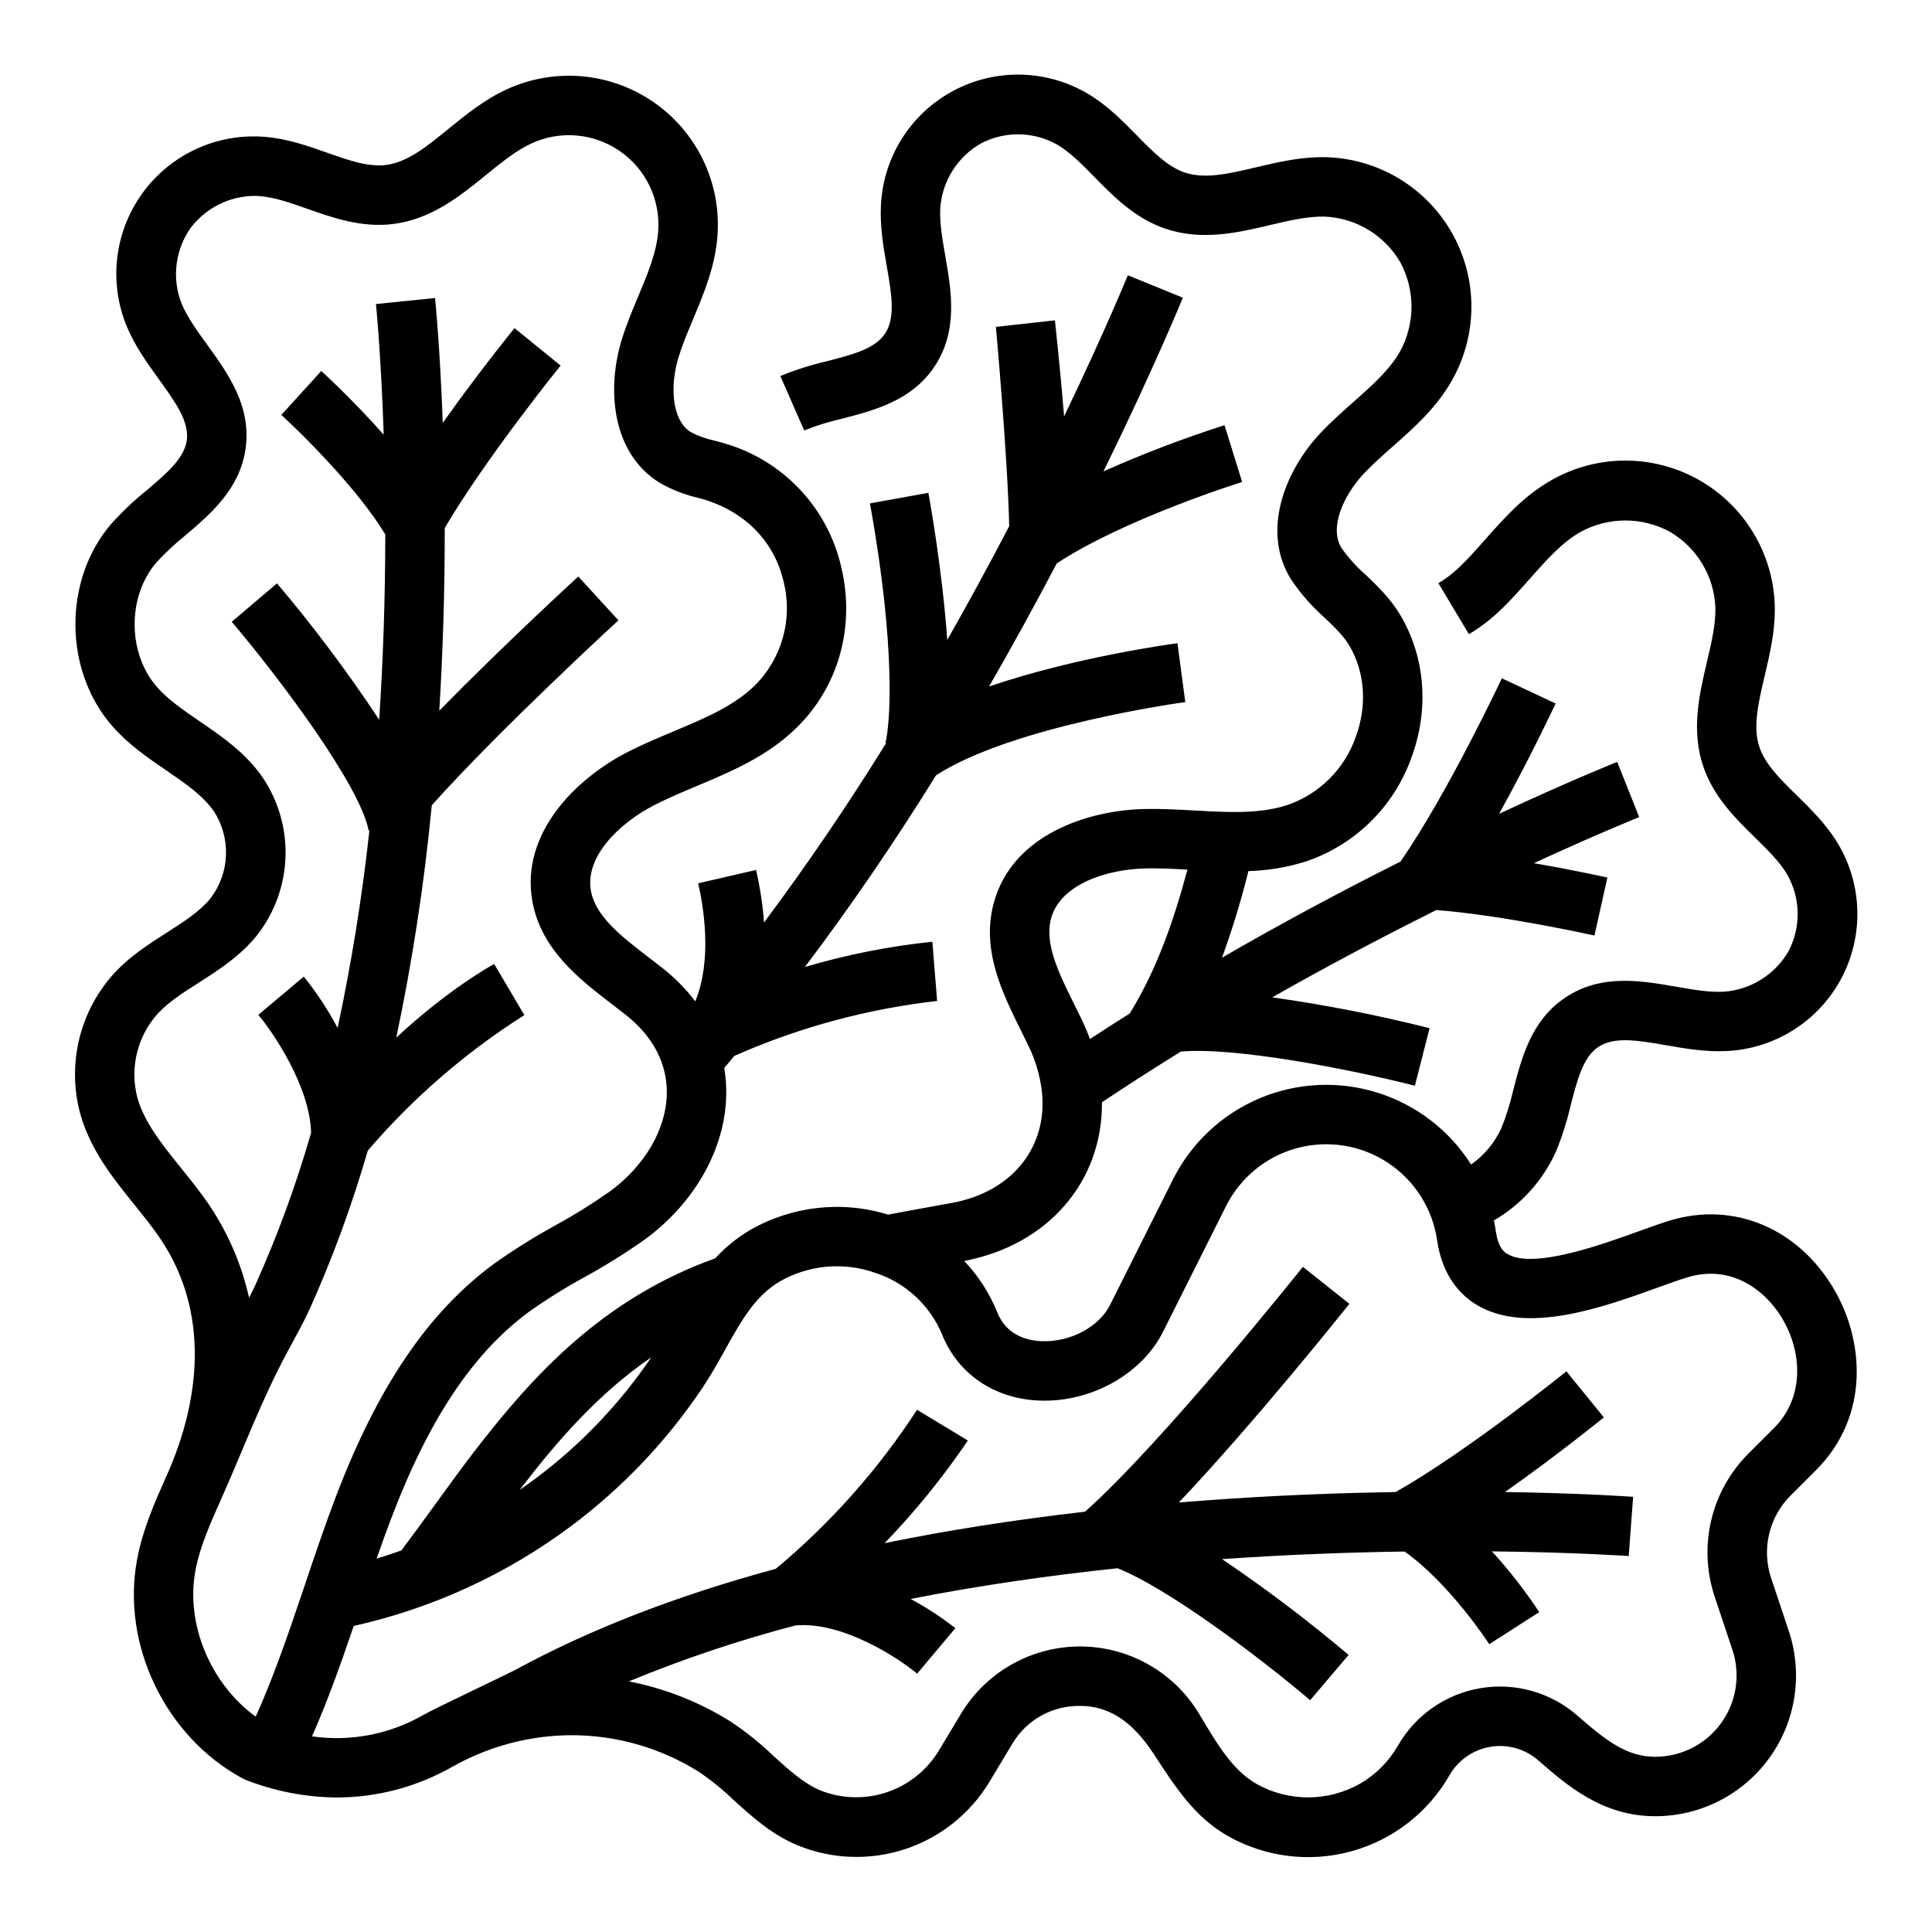 <?xml version="1.0" encoding="UTF-8"?>
<!-- Uploaded to: ICON Repo, www.iconrepo.com, Generator: ICON Repo Mixer Tools -->
<svg fill="#000000" width="800px" height="800px" version="1.1" viewBox="144 144 512 512" xmlns="http://www.w3.org/2000/svg">
 <path d="m586.7 467.41c-2.461 0.738-5.285 1.758-8.562 2.941-9.734 3.516-27.855 10.059-34.664 5.965-0.656-0.395-2.402-1.441-3.039-5.894-0.145-1.004-0.332-1.992-0.539-2.977 7.246-4.231 12.996-10.609 16.449-18.258 1.641-4.008 2.953-8.145 3.93-12.363 1.758-6.801 3.277-12.68 7.297-15.371 4.231-2.836 10.566-1.734 17.91-0.461 5.227 0.91 10.637 1.844 16.242 1.535v0.004c12.719-0.648 24.168-7.906 30.188-19.133 6.016-11.223 5.723-24.777-0.777-35.73-3.07-5.152-7.129-9.133-11.055-12.984-4.223-4.144-8.211-8.055-9.758-12.531-1.871-5.418-0.383-11.742 1.34-19.062 1.391-5.898 2.828-12 2.672-18.516v0.008c-0.383-13.906-8.027-26.59-20.145-33.418-12.117-6.832-26.926-6.805-39.02 0.066-7.273 4.113-12.484 10-17.523 15.691-2.441 2.754-4.746 5.363-7.203 7.676h-0.004c-1.602 1.5-3.359 2.828-5.242 3.961l8.082 13.512h0.004c2.852-1.711 5.516-3.723 7.941-6.004 2.981-2.801 5.637-5.805 8.207-8.707 4.375-4.941 8.508-9.609 13.488-12.426 7.359-3.988 16.23-3.996 23.594-0.02 7.176 4.191 11.727 11.742 12.082 20.043 0.109 4.496-1.039 9.371-2.254 14.527-1.996 8.477-4.258 18.082-0.898 27.812 2.754 7.977 8.527 13.637 13.617 18.629 3.356 3.293 6.527 6.394 8.551 9.801h-0.004c3.559 6.223 3.727 13.82 0.453 20.195-3.547 6.285-10.008 10.375-17.207 10.891-3.82 0.215-8.117-0.535-12.676-1.328-9.328-1.621-19.902-3.457-29.367 2.894-8.996 6.023-11.535 15.844-13.777 24.5-0.781 3.406-1.82 6.75-3.113 9.996-1.77 3.906-4.555 7.269-8.066 9.734-5.766-9.098-14.578-15.855-24.867-19.059-10.285-3.207-21.375-2.652-31.289 1.559-9.914 4.215-18.012 11.812-22.844 21.445l-16.672 33.258c-2.945 5.883-10.617 9.93-18.164 9.613-4.023-0.164-9.328-1.633-11.75-7.676-2.027-5.039-5-9.645-8.75-13.578 22.293-4.231 36.699-21.129 36.508-42.055 6.816-4.551 13.789-9.031 20.914-13.438 14.223-1.262 44.516 4.594 62.02 9.055l3.894-15.254c-13.738-3.465-27.656-6.191-41.691-8.168 13.586-7.727 27.828-15.312 42.871-22.832 0.195-0.098 0.406-0.203 0.605-0.305 17.469 1.32 41.652 6.691 41.902 6.75l3.434-15.363c-0.617-0.137-8.961-1.992-19.477-3.809 17.004-7.844 27.758-12.152 27.906-12.211l-5.832-14.625c-0.66 0.266-12.562 5.027-31.293 13.746 8.152-14.691 14.562-28.34 14.984-29.227l-14.258-6.676c-0.148 0.316-14.324 30.469-26.863 48.57-16.648 8.363-32.355 16.816-47.293 25.469h0.004c2.734-7.519 5.066-15.176 6.988-22.941 5.227-0.145 10.406-1.023 15.387-2.609 12.902-4.406 23.109-14.434 27.738-27.258 4.82-12.863 3.797-26.68-2.82-37.906-2.625-4.453-6.148-7.82-9.258-10.789l-0.004 0.004c-2.402-2.098-4.543-4.477-6.379-7.086-3.305-5.269 0.465-13.883 5.894-19.664 2.309-2.453 4.914-4.758 7.672-7.203 5.695-5.031 11.582-10.246 15.695-17.516 6.867-12.094 6.894-26.902 0.066-39.02-6.832-12.113-19.512-19.762-33.414-20.148-6.535-0.16-12.617 1.277-18.52 2.668-7.32 1.727-13.645 3.215-19.062 1.34-4.477-1.547-8.387-5.535-12.531-9.758-3.848-3.922-7.828-7.981-12.988-11.055h0.004c-10.953-6.496-24.508-6.789-35.73-0.77-11.227 6.016-18.48 17.469-19.129 30.188-0.312 5.609 0.625 11.016 1.535 16.242 1.277 7.34 2.379 13.676-0.465 17.91-2.688 4.016-8.562 5.535-15.367 7.293h0.004c-4.223 0.973-8.355 2.285-12.367 3.926l6.316 14.422c3.246-1.289 6.586-2.328 9.992-3.106 8.66-2.242 18.48-4.781 24.5-13.77 6.356-9.473 4.516-20.047 2.898-29.375-0.793-4.559-1.539-8.855-1.328-12.676 0.516-7.199 4.609-13.66 10.895-17.199 6.371-3.277 13.969-3.109 20.191 0.445 3.402 2.027 6.512 5.199 9.805 8.555 4.992 5.09 10.648 10.859 18.629 13.613 9.73 3.363 19.336 1.102 27.812-0.895 5.16-1.215 10.035-2.363 14.531-2.254v-0.004c8.301 0.355 15.852 4.906 20.039 12.082 3.977 7.363 3.969 16.238-0.02 23.594-2.82 4.981-7.484 9.113-12.426 13.488-2.902 2.57-5.902 5.227-8.707 8.207-9.582 10.195-15.699 26.152-7.769 38.797v0.004c2.508 3.731 5.484 7.129 8.855 10.113 2.598 2.481 5.055 4.82 6.566 7.394 4.191 7.109 4.789 15.996 1.645 24.383-2.969 8.363-9.574 14.93-17.957 17.844-4.367 1.453-9.434 2.023-16.418 1.855-2.664-0.059-5.336-0.207-8.16-0.367-4.285-0.238-8.711-0.484-13.168-0.402-15.34 0.281-35.035 6.867-40.059 24.512-3.598 12.648 2.137 24.199 7.195 34.387 0.621 1.254 1.238 2.496 1.832 3.723l-0.004 0.004c1.855 3.766 3.07 7.816 3.598 11.984 1.73 14.902-7.828 26.863-23.793 29.773l-4.023 0.73c-4.219 0.766-8.57 1.559-12.918 2.383-12.234-3.777-25.496-2.293-36.594 4.094-3.426 2.023-6.527 4.543-9.211 7.481-29.641 10.629-48.164 30.809-63.75 51.059-3.281 4.254-6.555 8.77-9.727 13.137l-1.801 2.481c-2.391 3.305-5.125 7.062-7.941 10.758-2.156 0.77-4.332 1.488-6.523 2.152 1.262-3.617 2.559-7.223 3.902-10.754 10.008-26.273 21.59-43.633 36.449-54.641 4.742-3.356 9.672-6.43 14.77-9.215 5.5-3.016 10.824-6.344 15.953-9.961 13.262-9.715 21.328-24.051 21.582-38.348 0.043-2.387-0.133-4.769-0.52-7.125 0.895-1.059 1.785-2.121 2.676-3.188 17.066-7.543 35.184-12.453 53.727-14.551l-1.262-15.691-0.004-0.004c-11.438 1.188-22.746 3.426-33.773 6.688 12.18-16.137 23.801-33.121 34.75-50.789 20.367-13.195 65.59-19.348 66.055-19.41l-2.078-15.605c-1.492 0.195-27.09 3.676-49.922 11.473 6.066-10.535 12.062-21.438 17.938-32.617 17.852-11.781 48.805-21.488 49.133-21.59l-4.672-15.035v-0.004c-10.906 3.488-21.617 7.574-32.078 12.238 13.355-27.219 20.945-45.801 21.039-46.035l-14.582-5.934c-0.082 0.203-6.117 14.965-16.887 37.398-1.082-13.117-2.348-24.641-2.438-25.457l-15.645 1.73c0.035 0.324 3.137 34.59 3.527 52.824-0.141 0.266-0.273 0.531-0.414 0.797-5.246 10.031-10.582 19.812-15.996 29.344-1.277-17.945-4.434-35.863-5-38.988l-15.492 2.805c7.016 38.734 5.332 58.914 4.094 63.422l0.219 0.059c-10.227 16.523-21.059 32.426-32.375 47.57l-0.004 0.004c-0.348-4.684-1.055-9.332-2.113-13.91l-15.344 3.535c1.426 6.184 3.785 20.211-0.762 31.281v0.004c-2.5-3.293-5.414-6.25-8.668-8.801-1.117-0.879-2.262-1.758-3.414-2.641-7.391-5.672-14.375-11.031-15.59-17.926-1.57-8.926 7.414-17.855 17.016-22.746 3.461-1.762 7.109-3.293 10.973-4.922 9.176-3.852 18.668-7.832 26.395-15.352 11.207-10.887 15.703-26.773 12.02-42.477-3.406-15.344-14.68-27.738-29.629-32.59-1.359-0.438-2.676-0.789-3.949-1.129-2.191-0.465-4.312-1.219-6.305-2.246-5.238-3.246-5.582-12.57-3.219-20.105 1.008-3.207 2.352-6.414 3.773-9.809 2.934-7.004 5.969-14.242 6.504-22.562l-0.004-0.004c0.891-13.859-5.574-27.168-17.016-35.039-11.441-7.871-26.176-9.152-38.805-3.367-5.922 2.715-10.785 6.668-15.484 10.492-5.852 4.758-10.902 8.871-16.617 9.574-4.699 0.578-9.969-1.277-15.535-3.246-5.176-1.828-10.527-3.715-16.508-4.207h0.004c-12.676-1.039-24.977 4.613-32.441 14.91-7.469 10.297-9.02 23.742-4.098 35.469 2.164 5.168 5.371 9.598 8.461 13.883 4.336 6.004 8.078 11.18 7.371 16.18-0.676 4.769-5.305 8.707-10.668 13.266l0.004-0.004c-3.367 2.719-6.516 5.703-9.41 8.926-12.793 14.957-12.543 39.074 0.543 53.754 4.231 4.758 9.23 8.176 14.059 11.48 5 3.418 9.719 6.648 12.637 10.84l0.004-0.004c2.246 3.461 3.371 7.531 3.223 11.656-0.148 4.121-1.566 8.098-4.055 11.391-2.856 3.531-7.137 6.266-11.664 9.16-4.625 2.953-9.398 6.004-13.539 10.352l-0.004-0.004c-9.449 10.098-12.984 24.379-9.336 37.719 2.734 9.629 8.668 16.992 14.406 24.109 2.531 3.144 4.926 6.113 6.973 9.184 12.82 19.242 10.543 42.254 1.527 62.445-3.133 7.016-6.375 14.273-7.879 22.391-4.195 22.559 7.578 46.93 27.992 57.941 0.285 0.156 0.582 0.293 0.891 0.41 7.652 2.981 15.781 4.551 23.992 4.633 10.77-0.008 21.355-2.82 30.711-8.156 9.625-5.434 20.484-8.309 31.535-8.355 11.93-0.004 23.617 3.352 33.727 9.68 3.281 2.219 6.359 4.715 9.207 7.465 4.992 4.527 10.152 9.203 17.051 12.062l-0.004-0.004c9.059 3.703 19.137 4.055 28.434 0.992 9.293-3.059 17.188-9.332 22.273-17.695l6.336-10.527c3.785-6.156 10.543-9.855 17.773-9.727 8.984 0 14.883 5.676 19.539 12.762 5.488 8.355 10.66 16.648 19.637 21.715h-0.004c9.934 5.613 21.688 7.07 32.691 4.051 11.004-3.019 20.363-10.27 26.039-20.168 2.301-4.004 6.277-6.766 10.832-7.527 4.555-0.766 9.211 0.555 12.691 3.59 7.559 6.594 16.961 14.801 30.969 14.801v0.004c11.996 0.016 23.266-5.738 30.285-15.465 7.019-9.723 8.93-22.234 5.141-33.609l-4.668-13.973v-0.004c-1.277-3.789-1.469-7.863-0.543-11.758 0.922-3.894 2.918-7.453 5.766-10.266l6.613-6.602c14.48-14.457 12.762-34.66 4.641-48.273-9.504-15.93-26.445-22.973-43.16-17.961zm-164.1-80.195c2.492-8.758 14.453-12.883 25.203-13.078 3.519-0.062 7.113 0.113 10.875 0.32-3.5 13.129-8.031 26.387-15.289 38.129-3.555 2.238-7.07 4.496-10.543 6.769-0.633-1.723-1.352-3.445-2.172-5.152-0.621-1.293-1.27-2.598-1.922-3.91-4.16-8.375-8.086-16.285-6.152-23.078zm-140.34 150.92c9.59-12.457 20.344-24.848 34.332-34.426-8.371 12.34-18.742 23.199-30.684 32.129-1.371 1.027-2.766 2.027-4.18 2.996 0.18-0.23 0.355-0.469 0.531-0.699zm-57.996 27.453c-4.207 12.473-7.938 23.207-12.496 33.352-11.883-8.629-18.633-24.453-15.984-38.691 1.164-6.281 3.891-12.383 6.773-18.848 5.918-13.258 10.824-26.645 17.781-39.449 2.309-4.25 4.305-7.918 5.68-10.938l0.004 0.004c6.133-13.652 11.293-27.719 15.449-42.098 11.969-13.965 25.953-26.07 41.492-35.91l-4.008-6.777-3.996-6.781c-0.797 0.469-11.98 6.562-25.941 19.531 4.289-20.332 7.43-40.887 9.406-61.57 17.945-20.082 49.137-48.719 49.469-49.023l-10.641-11.609c-1.07 0.984-19.855 18.23-36.836 35.559 0.969-15.734 1.461-31.938 1.445-48.43 11.133-18.863 30.496-42.77 30.707-43.031l-12.219-9.93c-0.605 0.742-9.609 11.863-19.012 25.117-0.73-20.012-1.973-32.391-2.043-33.094l-15.664 1.605c0.02 0.176 1.352 13.473 2.055 34.613-8.188-9.242-15.98-16.367-16.539-16.875l-10.59 11.645c5.578 5.074 20.469 19.852 27.551 31.68-0.02 16.754-0.562 33.191-1.617 49.102-8.309-12.57-17.352-24.641-27.082-36.145l-11.996 10.188c12.875 15.152 34.113 43.582 36.285 55.34l0.195-0.035h0.004c-1.922 17.574-4.734 35.043-8.426 52.332-2.543-4.816-5.543-9.375-8.965-13.613l-12.047 10.141c3.883 4.609 13.715 19.016 13.98 31.27-3.957 13.762-8.887 27.223-14.75 40.285-0.453 0.996-1.023 2.141-1.68 3.406-1.926-8.586-5.398-16.75-10.246-24.09-2.445-3.668-5.176-7.059-7.82-10.332-4.969-6.164-9.66-11.988-11.52-18.531-2.117-7.981-0.012-16.488 5.582-22.555 2.832-2.969 6.621-5.391 10.629-7.953 5.387-3.445 10.961-7.008 15.43-12.527 4.664-5.93 7.324-13.184 7.594-20.723 0.273-7.539-1.859-14.969-6.086-21.215-4.566-6.562-10.719-10.77-16.668-14.84-4.231-2.898-8.234-5.633-11.191-8.953-7.91-8.875-8.062-24.008-0.332-33.051l-0.004-0.004c2.363-2.582 4.922-4.977 7.648-7.164 6.816-5.793 14.539-12.363 16.055-23.051 1.598-11.289-4.672-19.961-10.199-27.609-2.691-3.731-5.238-7.25-6.715-10.758-2.664-6.668-1.793-14.23 2.324-20.113 4.008-5.309 10.246-8.457 16.898-8.527 0.508 0 1.012 0.02 1.516 0.062 3.945 0.324 8.125 1.797 12.555 3.363 6.711 2.367 14.309 5.055 22.691 4.027 10.219-1.258 17.879-7.488 24.637-12.988 4.117-3.344 8.004-6.512 12.102-8.391v-0.008c7.59-3.477 16.449-2.707 23.328 2.023 6.879 4.734 10.762 12.734 10.227 21.066-0.363 5.68-2.769 11.414-5.312 17.484-1.496 3.574-3.051 7.273-4.273 11.176-4.191 13.352-2.738 30.344 9.938 38.199 3.285 1.887 6.836 3.262 10.535 4.078 11.141 2.984 19.645 10.656 22.324 22.105v0.004c2.508 9.91-0.41 20.406-7.676 27.602-5.594 5.438-13.324 8.684-21.512 12.117-3.957 1.66-8.051 3.379-12.027 5.406-13.684 6.969-28.535 21.5-25.375 39.504 2.277 12.926 12.496 20.766 21.512 27.688 1.098 0.844 2.191 1.68 3.254 2.516 7.258 5.719 11.02 12.953 10.879 20.918-0.168 9.41-5.828 19.102-15.141 25.922l-0.004-0.004c-4.652 3.269-9.484 6.273-14.477 9.004-5.633 3.082-11.078 6.496-16.309 10.223-17.391 12.879-30.668 32.48-41.797 61.688-2.965 7.785-5.648 15.762-8.242 23.473zm389.82-43.094-6.609 6.602c-4.926 4.875-8.387 11.035-9.98 17.781-1.598 6.746-1.27 13.805 0.949 20.375l4.664 13.973h0.004c2.184 6.574 1.074 13.801-2.988 19.418-4.059 5.613-10.574 8.934-17.504 8.922-7.539 0-13.059-4.324-20.617-10.922v-0.004c-7.031-6.137-16.449-8.801-25.656-7.254-9.207 1.543-17.238 7.133-21.883 15.234-2.398 4.188-5.863 7.668-10.047 10.086-8.449 4.785-18.781 4.836-27.281 0.141-6.34-3.578-10.383-10.332-14.66-17.492l-1-1.672h-0.004c-6.727-10.789-18.543-17.348-31.258-17.348-12.711 0.004-24.527 6.562-31.25 17.352l-6.34 10.535c-3.172 5.094-8.031 8.914-13.73 10.789-5.699 1.879-11.879 1.695-17.457-0.516-4.375-1.812-8.324-5.391-12.504-9.184h0.004c-3.531-3.391-7.356-6.453-11.438-9.152-8.227-5.141-17.332-8.723-26.855-10.566 14.371-5.941 29.129-10.895 44.172-14.832 12.477-1.121 27.312 8.66 32.238 12.777l10.129-12.051c-3.723-2.918-7.695-5.508-11.867-7.742 18.387-3.613 36.926-6.242 54.844-8.137 13.367 5.293 37.496 23.461 51.043 34.965l10.195-12 0.004 0.004c-10.723-9.059-21.918-17.531-33.547-25.387 17.492-1.219 33.895-1.801 48.375-2.012 12.043 8.531 22.324 24.371 22.441 24.555l6.625-4.254 6.625-4.25c-3.762-5.68-7.949-11.059-12.531-16.094 21.938 0.238 35.746 1.203 36.242 1.238l1.16-15.699c-0.246-0.02-13.176-0.949-33.938-1.277 13.723-9.668 25.418-19.145 26.184-19.766l-9.926-12.211c-0.273 0.219-26.102 21.137-45.246 31.988-13.34 0.211-28.184 0.734-43.902 1.77-4.574 0.301-9.094 0.637-13.555 1.004 20.402-21.566 43.941-51.082 45.191-52.648l-12.32-9.805c-0.375 0.469-37.246 46.703-57.742 64.891-18.766 2.152-36.469 4.93-53.105 8.336v-0.004c8.125-8.41 15.508-17.512 22.062-27.195l-13.473-8.148v0.004c-10.297 15.848-22.918 30.055-37.441 42.148-26.355 7.137-49.406 16.086-69.148 26.852-1.406 0.766-21.285 10.184-24.336 11.922v-0.004c-8.895 5.113-19.254 7.09-29.406 5.617 4.039-9.152 7.43-18.617 11.047-29.246 20.852-4.66 40.484-13.68 57.605-26.461 13.672-10.215 25.496-22.688 34.969-36.883 2.188-3.277 4.059-6.637 5.867-9.883 4.254-7.641 7.93-14.242 14.52-18.094 7.707-4.394 16.945-5.211 25.301-2.242 7.973 2.606 14.414 8.551 17.648 16.285 4.211 10.496 13.824 17.055 25.715 17.543 13.707 0.57 27.219-6.961 32.891-18.297l16.672-33.258c3.801-7.578 10.664-13.168 18.855-15.359 8.191-2.191 16.926-0.781 24.008 3.883 7.082 4.664 11.832 12.133 13.055 20.523 1.406 9.805 6.496 14.742 10.516 17.16 13.227 7.945 33.395 0.668 48.117-4.652 3.059-1.105 5.699-2.059 7.742-2.668 11.617-3.484 20.59 3.367 25.113 10.941 4.992 8.359 6.238 20.59-2.246 29.059z"/>
</svg>